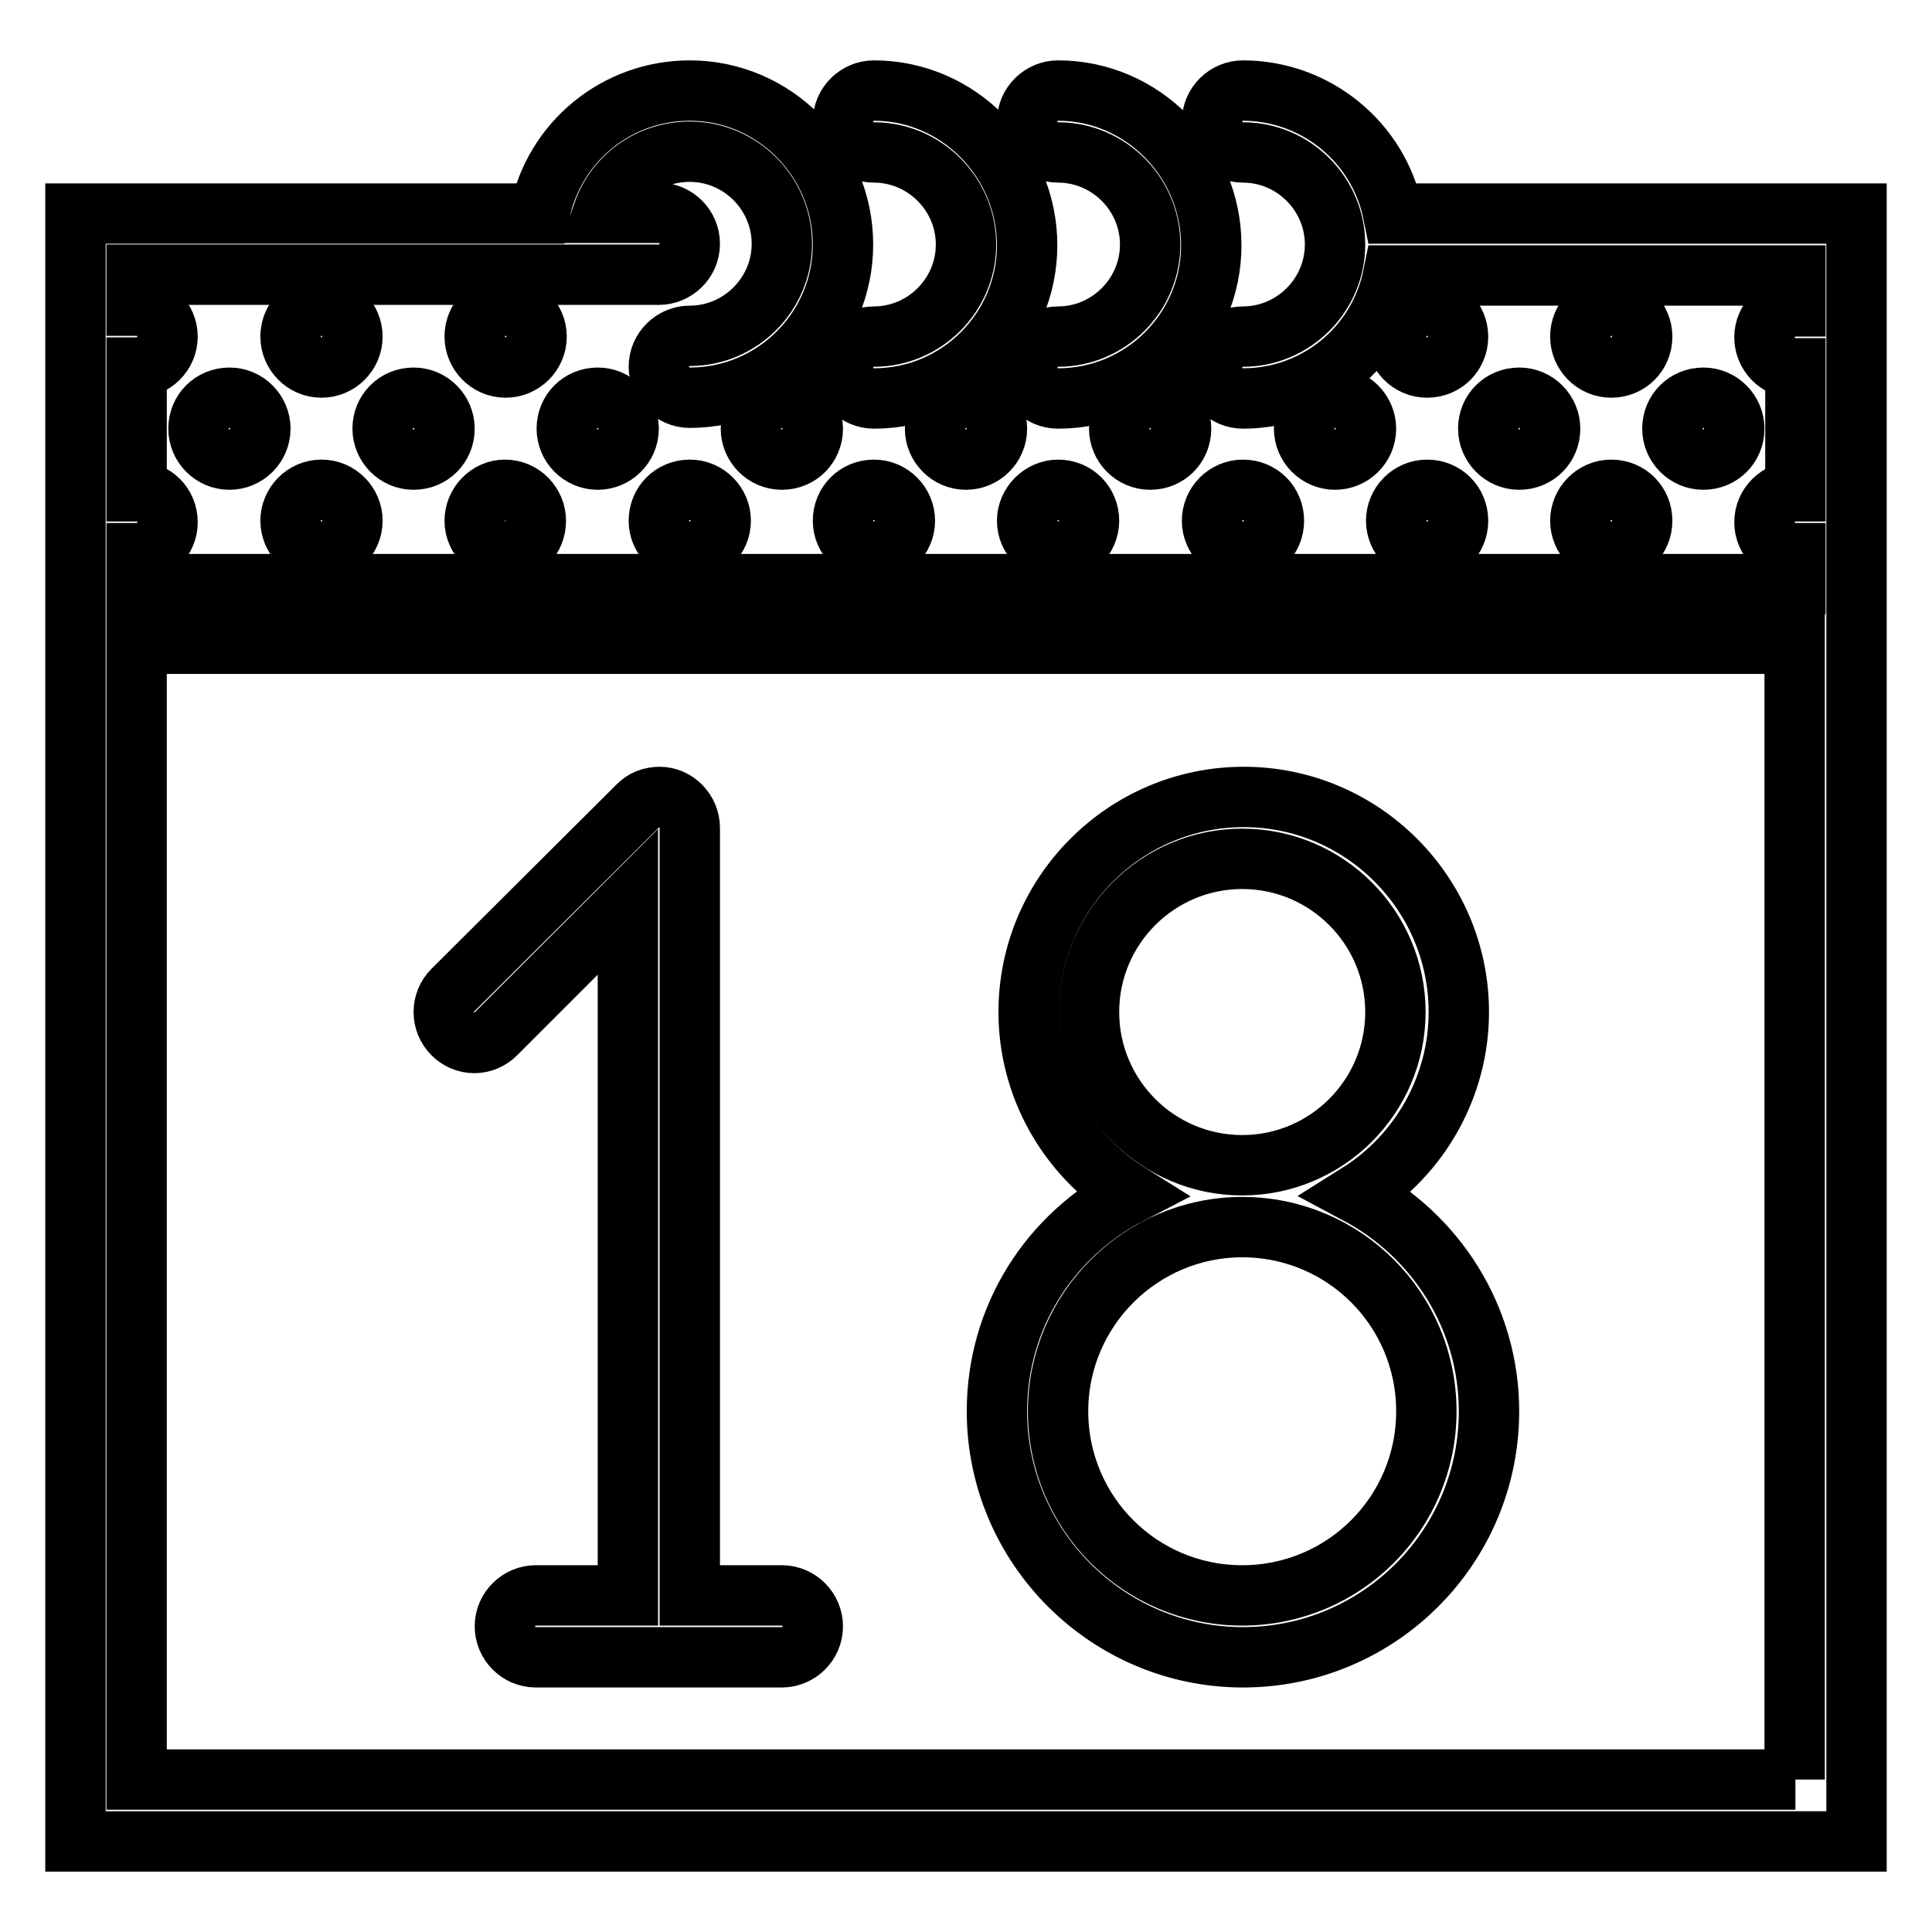 <?xml version="1.0" encoding="utf-8"?>
<!-- Svg Vector Icons : http://www.onlinewebfonts.com/icon -->
<!DOCTYPE svg PUBLIC "-//W3C//DTD SVG 1.1//EN" "http://www.w3.org/Graphics/SVG/1.1/DTD/svg11.dtd">
<svg version="1.1" xmlns="http://www.w3.org/2000/svg" xmlns:xlink="http://www.w3.org/1999/xlink" x="0px" y="0px" viewBox="0 0 256 256" enable-background="new 0 0 256 256" xml:space="preserve">
<g> <path stroke-width="8" fill-opacity="0" stroke="#000000"  d="M115.8,20.2c6.7,0,12.2,5.5,12.2,12.2s-5.5,12.2-12.2,12.2c-2.2,0-4.1,1.8-4.1,4.1c0,2.2,1.8,4.1,4.1,4.1 c11.2,0,20.3-9.1,20.3-20.3S127,12,115.8,12c-2.2,0-4.1,1.8-4.1,4.1C111.7,18.4,113.5,20.2,115.8,20.2z"/> <path stroke-width="8" fill-opacity="0" stroke="#000000"  d="M140.2,20.2c6.7,0,12.2,5.5,12.2,12.2s-5.5,12.2-12.2,12.2c-2.2,0-4.1,1.8-4.1,4.1c0,2.2,1.8,4.1,4.1,4.1 c11.2,0,20.3-9.1,20.3-20.3S151.4,12,140.2,12c-2.2,0-4.1,1.8-4.1,4.1C136.1,18.4,138,20.2,140.2,20.2z"/> <path stroke-width="8" fill-opacity="0" stroke="#000000"  d="M184.6,28.3c-1.9-9.5-10.3-16.3-19.9-16.3c-2.2,0-4.1,1.8-4.1,4.1c0,2.2,1.8,4.1,4.1,4.1 c6.7,0,12.2,5.5,12.2,12.2s-5.5,12.2-12.2,12.2c-2.2,0-4.1,1.8-4.1,4.1c0,2.2,1.8,4.1,4.1,4.1c9.7,0,18-6.8,19.9-16.3h53.3v4.1 c-2.2,0-4.1,1.8-4.1,4.1c0,2.2,1.8,4.1,4.1,4.1v16.3c-2.2,0-4.1,1.8-4.1,4.1c0,2.2,1.8,4.1,4.1,4.1v4.1H18.1v-4.1 c2.2,0,4.1-1.8,4.1-4.1s-1.8-4.1-4.1-4.1V48.7c2.2,0,4.1-1.8,4.1-4.1c0-2.2-1.8-4.1-4.1-4.1v-4.1h69.2c2.2,0,4.1-1.8,4.1-4.1 c0-2.2-1.8-4.1-4.1-4.1c0,0,0,0,0,0h-7.4c1.7-4.9,6.3-8.1,11.5-8.1c6.7,0,12.2,5.5,12.2,12.2s-5.5,12.2-12.2,12.2 c-2.2,0-4.1,1.8-4.1,4.1c0,2.2,1.8,4.1,4.1,4.1c11.2,0,20.3-9.1,20.3-20.3S102.6,12,91.4,12c-9.7,0-18,6.8-19.9,16.3H10V244h236 V28.3H184.6z M237.9,235.8H18.1V85.3h219.7V235.8L237.9,235.8z"/> <path stroke-width="8" fill-opacity="0" stroke="#000000"  d="M60,137c1.6,1.6,4.1,1.6,5.7,0c0,0,0,0,0,0l17.5-17.5v91.9H71c-2.2,0-4.1,1.8-4.1,4.1 c0,2.2,1.8,4.1,4.1,4.1h32.6c2.2,0,4.1-1.8,4.1-4.1c0-2.2-1.8-4.1-4.1-4.1H91.4V109.7c0-2.2-1.8-4.1-4-4.1c-0.5,0-1.1,0.1-1.6,0.3 c-0.5,0.2-0.9,0.5-1.3,0.9L60,131.2C58.4,132.8,58.4,135.4,60,137C60,137,60,137,60,137z M132.1,187c0,17.9,14.6,32.6,32.6,32.6 s32.6-14.6,32.6-32.6c0-12.5-7.1-23.3-17.4-28.8c8.3-5.2,13.4-14.3,13.4-24.1c0-15.7-12.8-28.5-28.5-28.5 c-15.7,0-28.5,12.8-28.5,28.5c0,9.8,5.1,18.9,13.4,24.1C139.1,163.7,132.1,174.5,132.1,187z M144.3,134.1 c0-11.2,9.1-20.3,20.3-20.3c11.2,0,20.3,9.1,20.3,20.3c0,11.2-9.1,20.3-20.3,20.3C153.4,154.4,144.3,145.3,144.3,134.1z  M164.6,162.6c13.5,0,24.4,10.9,24.4,24.4s-10.9,24.4-24.4,24.4s-24.4-10.9-24.4-24.4S151.2,162.6,164.6,162.6z"/> <path stroke-width="8" fill-opacity="0" stroke="#000000"  d="M38.5,44.6c0,2.2,1.8,4.1,4.1,4.1c2.2,0,4.1-1.8,4.1-4.1c0,0,0,0,0,0c0-2.2-1.8-4.1-4.1-4.1 C40.3,40.5,38.5,42.3,38.5,44.6z"/> <path stroke-width="8" fill-opacity="0" stroke="#000000"  d="M38.5,69c0,2.2,1.8,4.1,4.1,4.1c2.2,0,4.1-1.8,4.1-4.1c0,0,0,0,0,0c0-2.2-1.8-4.1-4.1-4.1 C40.3,64.9,38.5,66.8,38.5,69z"/> <path stroke-width="8" fill-opacity="0" stroke="#000000"  d="M26.3,56.8c0,2.2,1.8,4.1,4.1,4.1c2.2,0,4.1-1.8,4.1-4.1c0,0,0,0,0,0c0-2.2-1.8-4.1-4.1-4.1 C28.1,52.7,26.3,54.5,26.3,56.8z"/> <path stroke-width="8" fill-opacity="0" stroke="#000000"  d="M50.7,56.8c0,2.2,1.8,4.1,4.1,4.1s4.1-1.8,4.1-4.1l0,0c0-2.2-1.8-4.1-4.1-4.1S50.7,54.5,50.7,56.8z"/> <path stroke-width="8" fill-opacity="0" stroke="#000000"  d="M62.9,44.6c0,2.2,1.8,4.1,4.1,4.1c2.2,0,4.1-1.8,4.1-4.1c0,0,0,0,0,0c0-2.2-1.8-4.1-4.1-4.1 C64.7,40.5,62.9,42.3,62.9,44.6z"/> <path stroke-width="8" fill-opacity="0" stroke="#000000"  d="M62.9,69c0,2.2,1.8,4.1,4.1,4.1S71,71.3,71,69c0,0,0,0,0,0c0-2.2-1.8-4.1-4.1-4.1 C64.7,64.9,62.9,66.8,62.9,69z"/> <path stroke-width="8" fill-opacity="0" stroke="#000000"  d="M87.3,69c0,2.2,1.8,4.1,4.1,4.1c2.2,0,4.1-1.8,4.1-4.1c0,0,0,0,0,0c0-2.2-1.8-4.1-4.1-4.1 C89.1,64.9,87.3,66.7,87.3,69C87.3,69,87.3,69,87.3,69z"/> <path stroke-width="8" fill-opacity="0" stroke="#000000"  d="M75.1,56.8c0,2.2,1.8,4.1,4.1,4.1c2.2,0,4.1-1.8,4.1-4.1c0,0,0,0,0,0c0-2.2-1.8-4.1-4.1-4.1 C76.9,52.7,75.1,54.5,75.1,56.8C75.1,56.8,75.1,56.8,75.1,56.8z"/> <path stroke-width="8" fill-opacity="0" stroke="#000000"  d="M99.5,56.8c0,2.2,1.8,4.1,4.1,4.1s4.1-1.8,4.1-4.1c0,0,0,0,0,0c0-2.2-1.8-4.1-4.1-4.1 C101.3,52.7,99.5,54.5,99.5,56.8C99.5,56.8,99.5,56.8,99.5,56.8z"/> <path stroke-width="8" fill-opacity="0" stroke="#000000"  d="M111.7,69c0,2.2,1.8,4.1,4.1,4.1c2.2,0,4.1-1.8,4.1-4.1c0,0,0,0,0,0c0-2.2-1.8-4.1-4.1-4.1 S111.7,66.7,111.7,69C111.7,69,111.7,69,111.7,69z"/> <path stroke-width="8" fill-opacity="0" stroke="#000000"  d="M136.1,69c0,2.2,1.8,4.1,4.1,4.1c2.2,0,4.1-1.8,4.1-4.1s-1.8-4.1-4.1-4.1C138,64.9,136.1,66.8,136.1,69z"/> <path stroke-width="8" fill-opacity="0" stroke="#000000"  d="M123.9,56.8c0,2.2,1.8,4.1,4.1,4.1c2.2,0,4.1-1.8,4.1-4.1c0,0,0,0,0,0c0-2.2-1.8-4.1-4.1-4.1 C125.8,52.7,123.9,54.5,123.9,56.8C123.9,56.8,123.9,56.8,123.9,56.8z"/> <path stroke-width="8" fill-opacity="0" stroke="#000000"  d="M148.3,56.8c0,2.2,1.8,4.1,4.1,4.1s4.1-1.8,4.1-4.1c0-2.2-1.8-4.1-4.1-4.1S148.3,54.5,148.3,56.8z"/> <path stroke-width="8" fill-opacity="0" stroke="#000000"  d="M185,44.6c0,2.2,1.8,4.1,4.1,4.1s4.1-1.8,4.1-4.1l0,0c0-2.2-1.8-4.1-4.1-4.1S185,42.3,185,44.6z"/> <path stroke-width="8" fill-opacity="0" stroke="#000000"  d="M160.6,69c0,2.2,1.8,4.1,4.1,4.1s4.1-1.8,4.1-4.1s-1.8-4.1-4.1-4.1S160.6,66.8,160.6,69z"/> <path stroke-width="8" fill-opacity="0" stroke="#000000"  d="M185,69c0,2.2,1.8,4.1,4.1,4.1s4.1-1.8,4.1-4.1s-1.8-4.1-4.1-4.1S185,66.8,185,69z"/> <path stroke-width="8" fill-opacity="0" stroke="#000000"  d="M172.8,56.8c0,2.2,1.8,4.1,4.1,4.1c2.2,0,4.1-1.8,4.1-4.1c0-2.2-1.8-4.1-4.1-4.1 C174.6,52.7,172.8,54.5,172.8,56.8z"/> <path stroke-width="8" fill-opacity="0" stroke="#000000"  d="M197.2,56.8c0,2.2,1.8,4.1,4.1,4.1s4.1-1.8,4.1-4.1c0-2.2-1.8-4.1-4.1-4.1S197.2,54.5,197.2,56.8z"/> <path stroke-width="8" fill-opacity="0" stroke="#000000"  d="M209.4,44.6c0,2.2,1.8,4.1,4.1,4.1s4.1-1.8,4.1-4.1l0,0c0-2.2-1.8-4.1-4.1-4.1S209.4,42.3,209.4,44.6z"/> <path stroke-width="8" fill-opacity="0" stroke="#000000"  d="M209.4,69c0,2.2,1.8,4.1,4.1,4.1s4.1-1.8,4.1-4.1s-1.8-4.1-4.1-4.1S209.4,66.8,209.4,69z"/> <path stroke-width="8" fill-opacity="0" stroke="#000000"  d="M221.6,56.8c0,2.2,1.8,4.1,4.1,4.1s4.1-1.8,4.1-4.1c0-2.2-1.8-4.1-4.1-4.1S221.6,54.5,221.6,56.8z"/></g>
</svg>